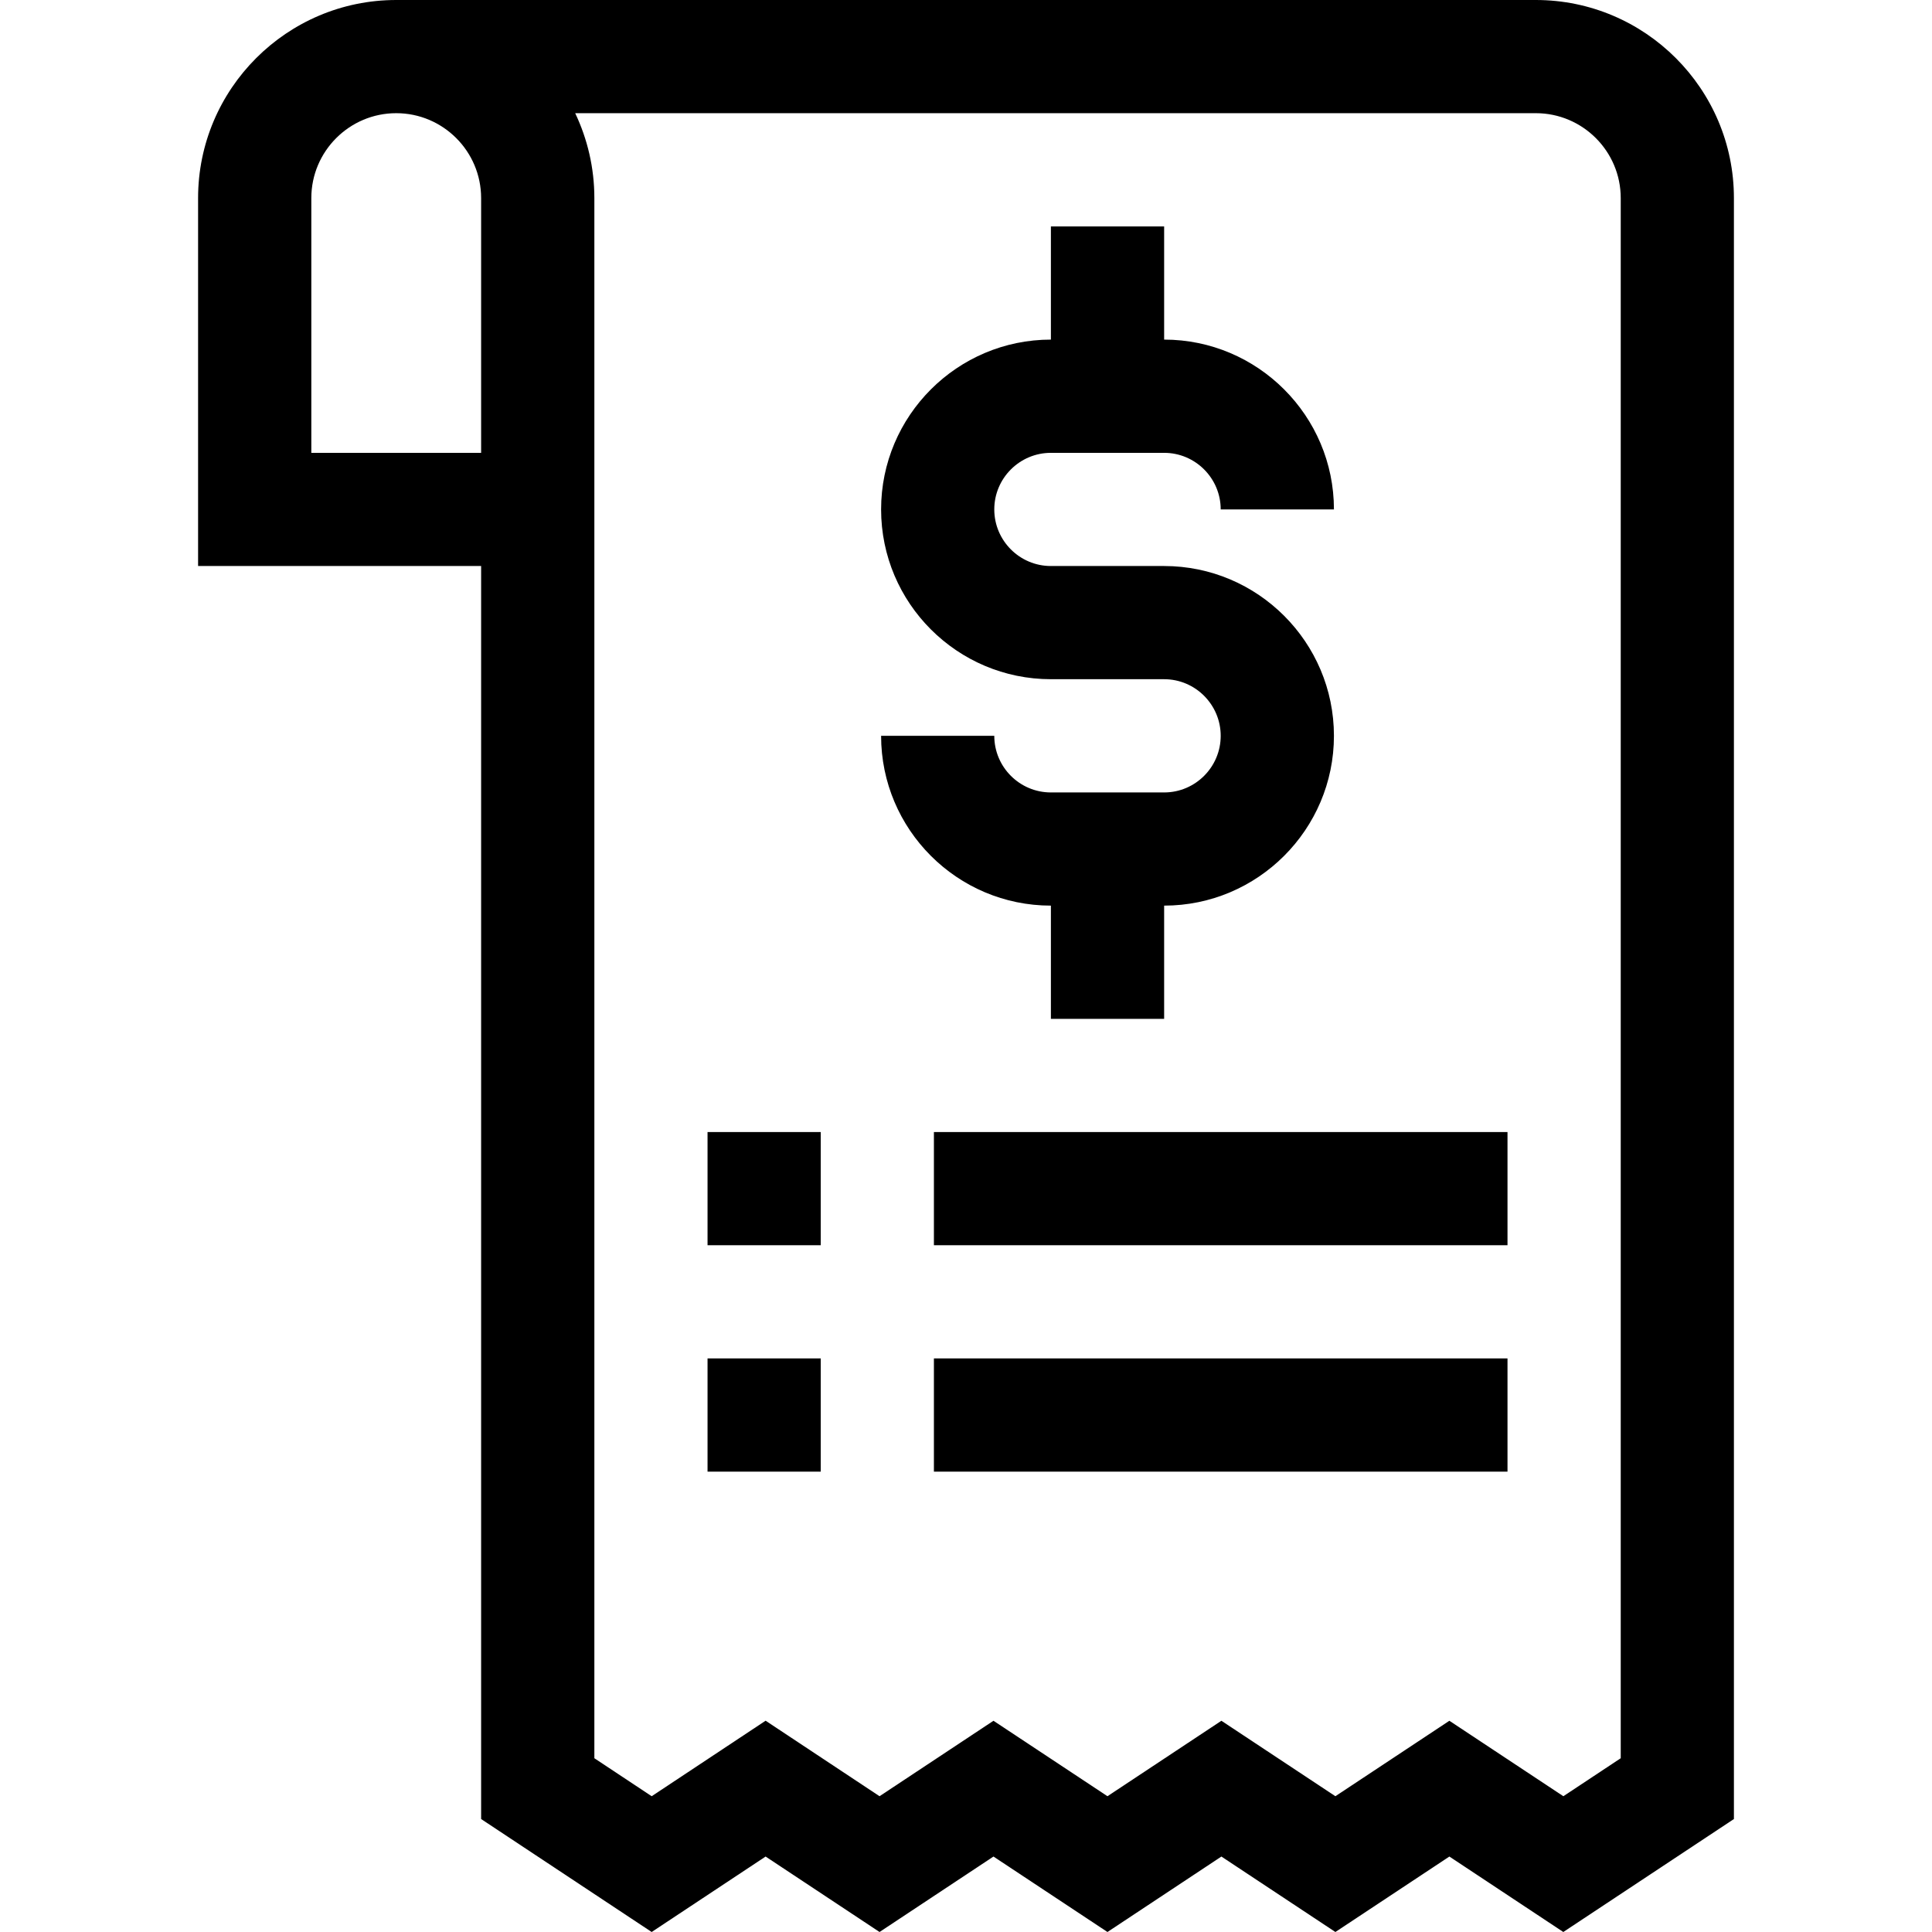 <svg width="36" height="36" viewBox="0 0 36 36" fill="none" xmlns="http://www.w3.org/2000/svg">
<g clip-path="url(#clip0_1737_15861)">
<path d="M28.618 0H7.383C5.347 0 3.691 1.656 3.691 3.691V10.547H8.965V33.895L12.143 36L14.266 34.594L16.389 36L18.512 34.594L20.636 36L22.759 34.594L24.883 36L27.007 34.594L29.13 36L32.309 33.895V3.691C32.309 1.656 30.653 0 28.618 0ZM5.801 8.438V3.691C5.801 2.819 6.511 2.109 7.383 2.109C8.255 2.109 8.965 2.819 8.965 3.691V8.438H5.801ZM30.2 32.762L29.131 33.47L27.007 32.064L24.883 33.47L22.759 32.064L20.636 33.47L18.512 32.064L16.389 33.47L14.266 32.063L12.143 33.47L11.075 32.762V3.691C11.075 3.126 10.946 2.589 10.718 2.109H28.618C29.49 2.109 30.2 2.819 30.2 3.691V32.762H30.2Z" fill="black"/>
<path d="M19.582 18.985H21.692V16.875C23.436 16.875 24.856 15.456 24.856 13.711C24.856 11.966 23.436 10.547 21.692 10.547H19.582C19 10.547 18.527 10.074 18.527 9.492C18.527 8.911 19 8.438 19.582 8.438H21.692C22.273 8.438 22.746 8.911 22.746 9.492H24.856C24.856 7.748 23.436 6.328 21.692 6.328V4.219H19.582V6.328C17.837 6.328 16.418 7.748 16.418 9.492C16.418 11.237 17.837 12.656 19.582 12.656H21.692C22.273 12.656 22.746 13.13 22.746 13.711C22.746 14.293 22.273 14.766 21.692 14.766H19.582C19 14.766 18.527 14.293 18.527 13.711H16.418C16.418 15.456 17.837 16.875 19.582 16.875V18.985Z" fill="black"/>
<path d="M17.402 21.094H28.09V23.203H17.402V21.094Z" fill="black"/>
<path d="M13.184 21.094H15.293V23.203H13.184V21.094Z" fill="black"/>
<path d="M17.402 25.312H28.09V27.422H17.402V25.312Z" fill="black"/>
<path d="M13.184 25.312H15.293V27.422H13.184V25.312Z" fill="black"/>
</g>
<defs>
<clipPath id="clip0_1737_15861">
<rect width="36" height="36" fill="white"/>
</clipPath>
</defs>
</svg>
